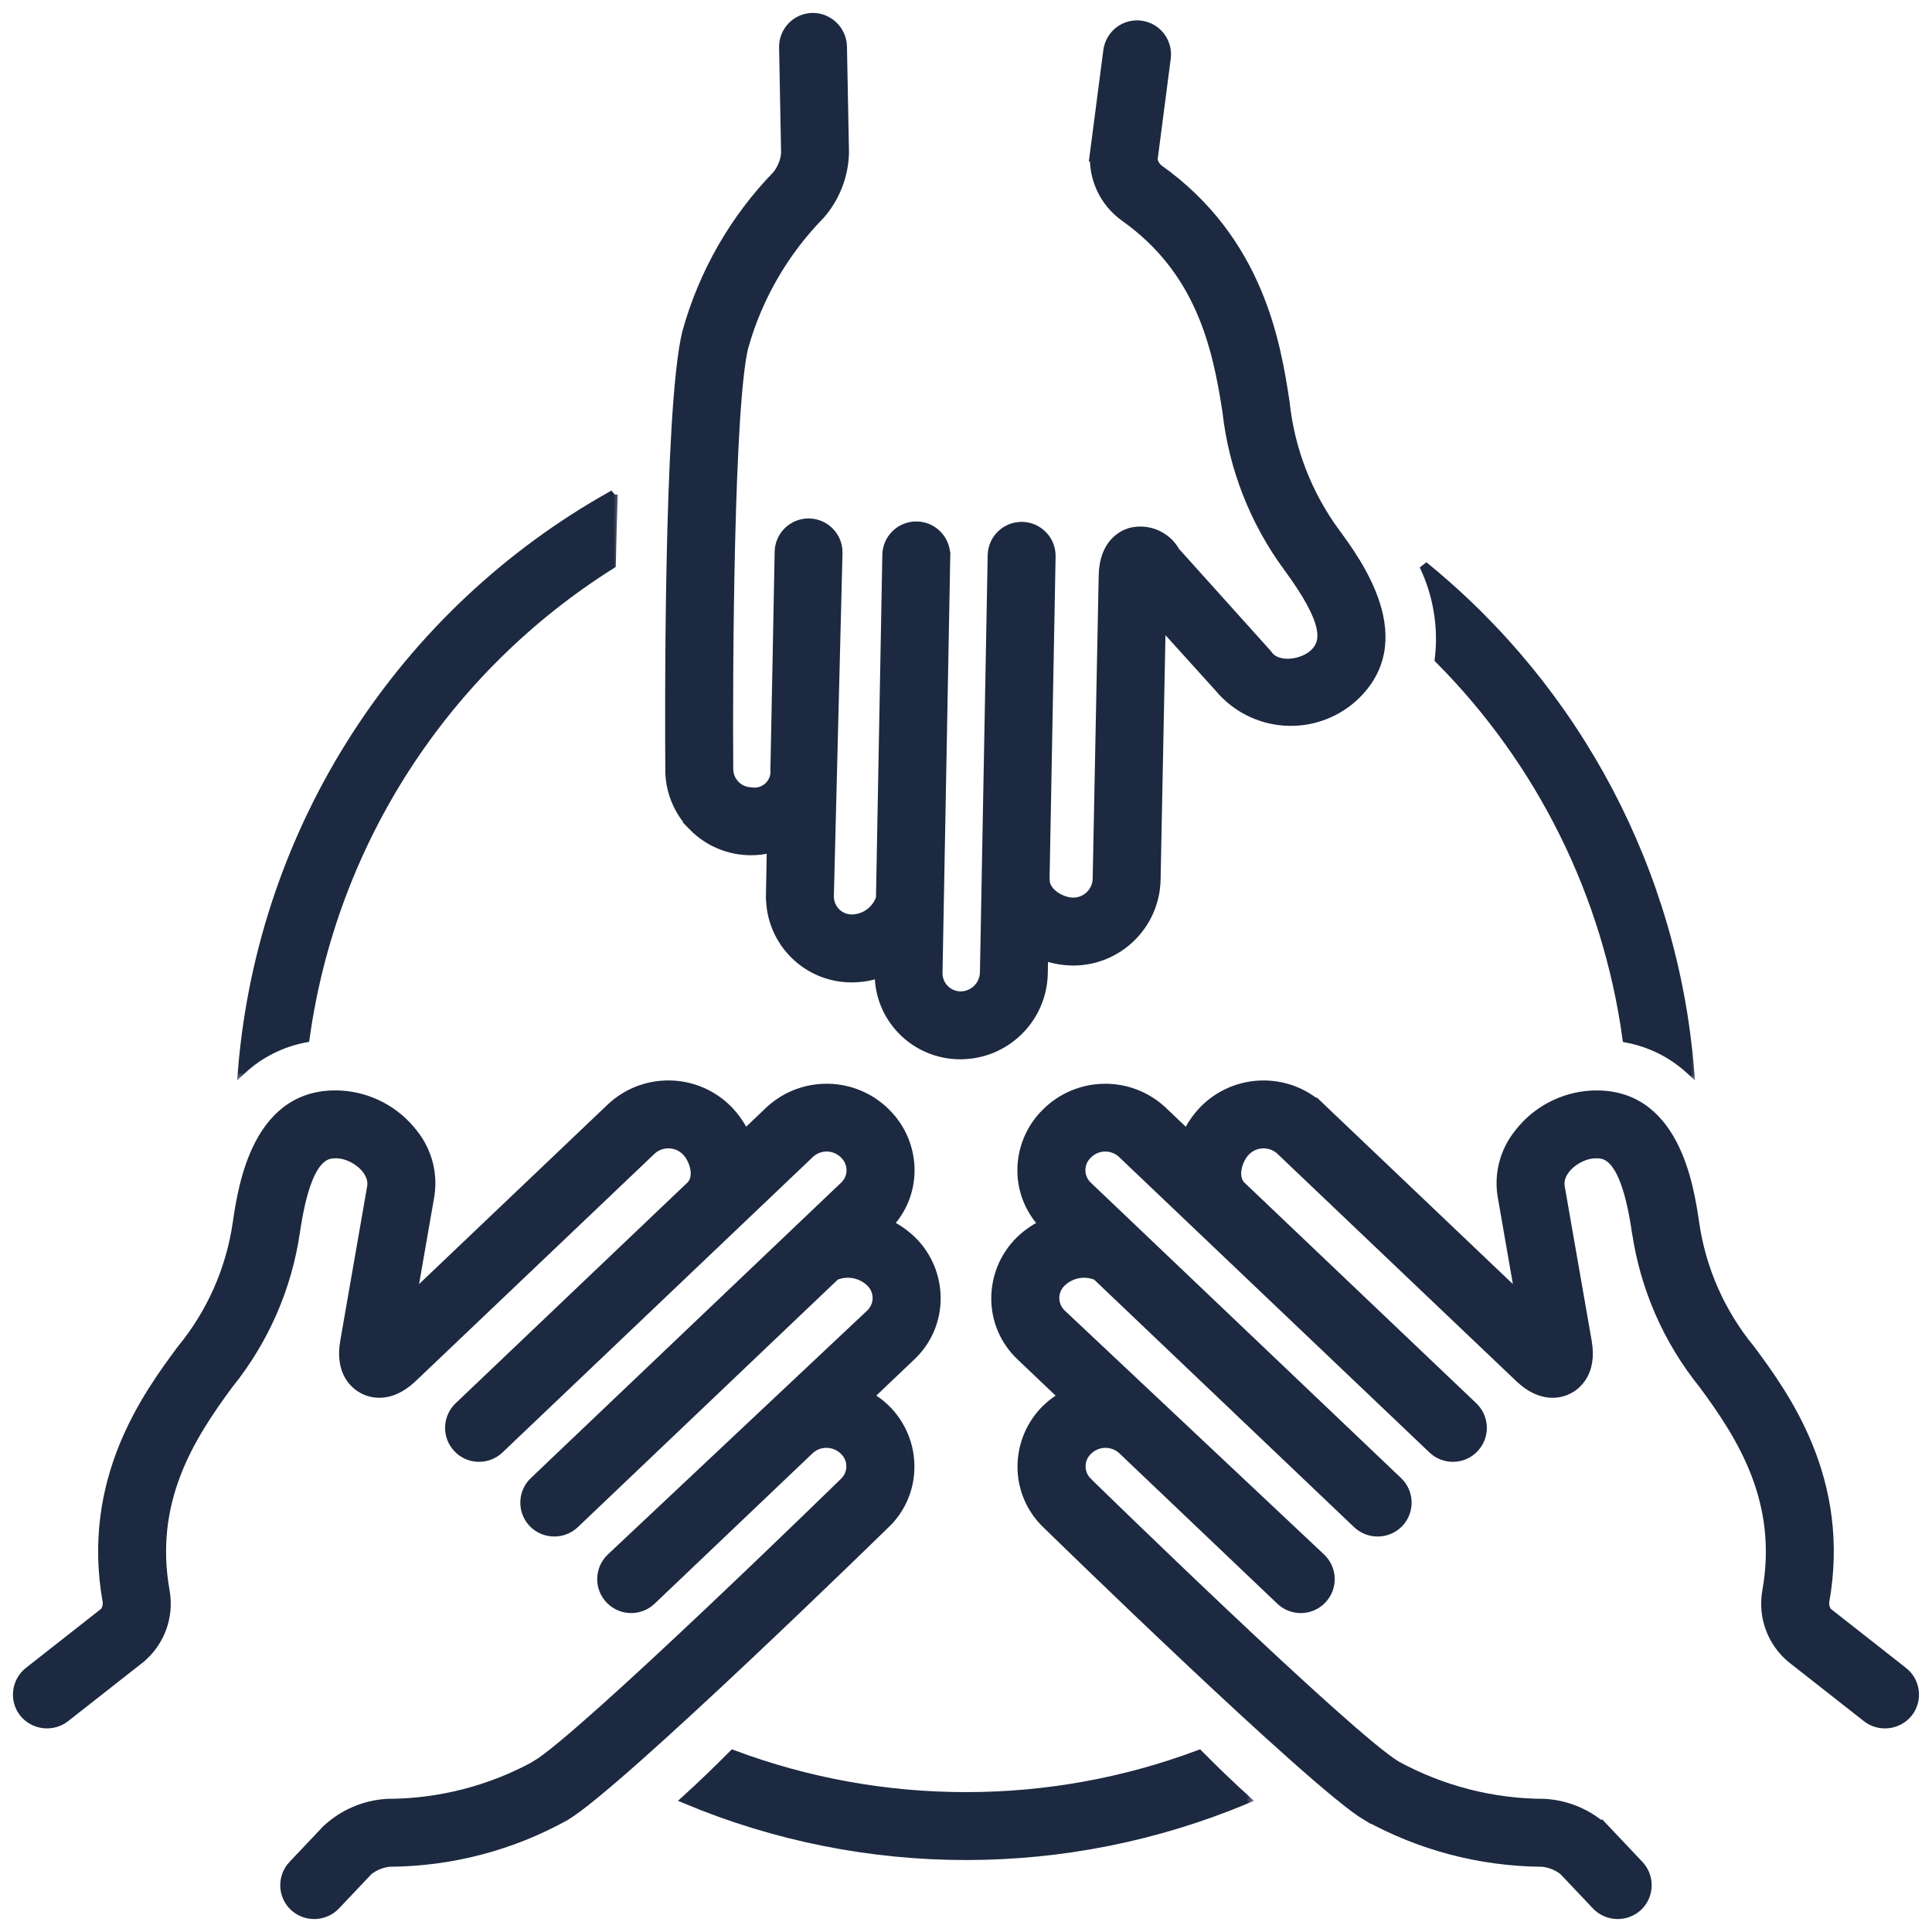 <?xml version="1.0" encoding="UTF-8"?> <svg xmlns="http://www.w3.org/2000/svg" width="112" height="112" viewBox="0 0 112 112" fill="none"><mask id="path-1-outside-1_1213_6033" maskUnits="userSpaceOnUse" x="81.531" y="31.788" width="17" height="31" fill="black"><rect fill="white" x="81.531" y="31.788" width="17" height="31"></rect><path d="M83.424 38.22C89.342 44.169 93.162 51.88 94.304 60.191C95.67 60.449 96.936 61.08 97.959 62.017C97.019 50.58 91.447 40.019 82.531 32.788C83.337 34.477 83.649 36.363 83.424 38.22V38.22Z"></path></mask><path d="M83.424 38.22C89.342 44.169 93.162 51.88 94.304 60.191C95.67 60.449 96.936 61.08 97.959 62.017C97.019 50.58 91.447 40.019 82.531 32.788C83.337 34.477 83.649 36.363 83.424 38.22V38.22Z" fill="#1C2940"></path><path d="M83.424 38.22C89.342 44.169 93.162 51.88 94.304 60.191C95.67 60.449 96.936 61.08 97.959 62.017C97.019 50.58 91.447 40.019 82.531 32.788C83.337 34.477 83.649 36.363 83.424 38.22V38.22Z" stroke="#1C2940" stroke-width="0.5" mask="url(#path-1-outside-1_1213_6033)"></path><mask id="path-2-outside-2_1213_6033" maskUnits="userSpaceOnUse" x="13.047" y="27.66" width="23" height="35" fill="black"><rect fill="white" x="13.047" y="27.66" width="23" height="35"></rect><path d="M35.45 32.726C35.477 31.366 35.514 30 35.561 28.664L35.564 28.66C23.278 35.495 15.211 48.003 14.047 62.011C15.067 61.071 16.336 60.44 17.699 60.182C19.273 48.859 25.772 38.809 35.45 32.726L35.45 32.726Z"></path></mask><path d="M35.45 32.726C35.477 31.366 35.514 30 35.561 28.664L35.564 28.66C23.278 35.495 15.211 48.003 14.047 62.011C15.067 61.071 16.336 60.44 17.699 60.182C19.273 48.859 25.772 38.809 35.45 32.726L35.45 32.726Z" fill="#1C2940"></path><path d="M35.45 32.726C35.477 31.366 35.514 30 35.561 28.664L35.564 28.66C23.278 35.495 15.211 48.003 14.047 62.011C15.067 61.071 16.336 60.44 17.699 60.182C19.273 48.859 25.772 38.809 35.45 32.726L35.45 32.726Z" stroke="#1C2940" stroke-width="0.5" mask="url(#path-2-outside-2_1213_6033)"></path><mask id="path-3-outside-3_1213_6033" maskUnits="userSpaceOnUse" x="38.762" y="100.7" width="34" height="8" fill="black"><rect fill="white" x="38.762" y="100.7" width="34" height="8"></rect><path d="M55.999 104.14C51.387 104.143 46.812 103.318 42.491 101.7C41.611 102.579 40.708 103.459 39.762 104.318C50.151 108.665 61.85 108.665 72.236 104.318C71.289 103.462 70.386 102.583 69.507 101.7C65.187 103.318 60.611 104.144 55.999 104.14H55.999Z"></path></mask><path d="M55.999 104.14C51.387 104.143 46.812 103.318 42.491 101.7C41.611 102.579 40.708 103.459 39.762 104.318C50.151 108.665 61.85 108.665 72.236 104.318C71.289 103.462 70.386 102.583 69.507 101.7C65.187 103.318 60.611 104.144 55.999 104.14H55.999Z" fill="#1C2940"></path><path d="M55.999 104.14C51.387 104.143 46.812 103.318 42.491 101.7C41.611 102.579 40.708 103.459 39.762 104.318C50.151 108.665 61.85 108.665 72.236 104.318C71.289 103.462 70.386 102.583 69.507 101.7C65.187 103.318 60.611 104.144 55.999 104.14H55.999Z" stroke="#1C2940" stroke-width="0.5" mask="url(#path-3-outside-3_1213_6033)"></path><mask id="path-4-outside-4_1213_6033" maskUnits="userSpaceOnUse" x="0" y="61.883" width="55" height="50" fill="black"><rect fill="white" y="61.883" width="55" height="50"></rect><path d="M52.76 85.073C52.774 83.79 52.263 82.562 51.35 81.665C51.062 81.387 50.743 81.145 50.394 80.947L52.844 78.614C53.754 77.755 54.271 76.563 54.281 75.314C54.294 74.035 53.788 72.803 52.874 71.907C52.478 71.528 52.029 71.209 51.535 70.967C52.314 70.135 52.754 69.044 52.767 67.902C52.784 66.623 52.274 65.391 51.361 64.495C49.508 62.649 46.523 62.595 44.603 64.378L43.187 65.727C42.935 65.2 42.599 64.72 42.186 64.304C40.333 62.458 37.349 62.404 35.429 64.186L23.918 75.143L24.901 69.494V69.49C25.166 68.147 24.824 66.758 23.961 65.69C22.951 64.381 21.423 63.572 19.772 63.471C14.871 63.206 14.055 68.789 13.743 70.883C13.357 73.579 12.236 76.117 10.504 78.218C8.553 80.857 4.924 85.768 6.207 92.884C6.22 93.079 6.163 93.273 6.052 93.434L1.658 96.885C0.91 97.473 0.782 98.554 1.366 99.299C1.96 100.034 3.031 100.162 3.78 99.591L8.167 96.147V96.144C9.295 95.2 9.839 93.727 9.59 92.273C8.65 87.05 10.997 83.334 13.27 80.259C15.334 77.704 16.673 74.64 17.143 71.387C17.821 66.815 18.973 66.876 19.594 66.902C20.494 66.949 21.732 67.835 21.524 68.849L19.97 77.775C19.654 79.591 20.604 80.313 21.031 80.541C21.457 80.77 22.588 81.159 23.928 79.88L37.799 66.678C38.369 66.178 39.229 66.208 39.762 66.742C40.202 67.178 40.538 68.182 40.051 68.709L26.587 81.529C26.254 81.844 26.063 82.277 26.053 82.734C26.039 83.187 26.211 83.63 26.526 83.959C26.838 84.291 27.271 84.483 27.728 84.493C28.184 84.503 28.628 84.335 28.957 84.02L46.973 66.869C47.54 66.359 48.407 66.389 48.937 66.933C49.179 67.165 49.319 67.484 49.323 67.819C49.33 68.155 49.199 68.477 48.96 68.716L30.947 85.866C30.259 86.52 30.232 87.608 30.887 88.296C31.545 88.974 32.626 89.001 33.317 88.357L48.43 73.966C49.118 73.68 49.91 73.828 50.451 74.345C50.693 74.577 50.83 74.896 50.837 75.231C50.84 75.567 50.709 75.889 50.474 76.128L35.405 90.3C34.717 90.955 34.69 92.042 35.345 92.727C36 93.415 37.087 93.442 37.775 92.788L46.963 84.039C47.533 83.539 48.393 83.569 48.927 84.103C49.172 84.335 49.309 84.654 49.313 84.989C49.319 85.325 49.188 85.647 48.95 85.885C48.95 85.885 33.767 100.716 31.025 102.338H31.028C28.4 103.771 25.456 104.527 22.465 104.53C21.132 104.604 19.866 105.148 18.896 106.068L16.966 108.109V108.105C16.315 108.797 16.345 109.884 17.033 110.536C17.728 111.177 18.806 111.15 19.464 110.468L21.374 108.451C21.723 108.179 22.146 108.011 22.586 107.967C26.154 107.944 29.659 107.028 32.777 105.295C35.892 103.452 51.32 88.374 51.32 88.374V88.377C52.23 87.518 52.75 86.323 52.76 85.074L52.76 85.073Z"></path></mask><path d="M52.76 85.073C52.774 83.79 52.263 82.562 51.35 81.665C51.062 81.387 50.743 81.145 50.394 80.947L52.844 78.614C53.754 77.755 54.271 76.563 54.281 75.314C54.294 74.035 53.788 72.803 52.874 71.907C52.478 71.528 52.029 71.209 51.535 70.967C52.314 70.135 52.754 69.044 52.767 67.902C52.784 66.623 52.274 65.391 51.361 64.495C49.508 62.649 46.523 62.595 44.603 64.378L43.187 65.727C42.935 65.2 42.599 64.72 42.186 64.304C40.333 62.458 37.349 62.404 35.429 64.186L23.918 75.143L24.901 69.494V69.49C25.166 68.147 24.824 66.758 23.961 65.69C22.951 64.381 21.423 63.572 19.772 63.471C14.871 63.206 14.055 68.789 13.743 70.883C13.357 73.579 12.236 76.117 10.504 78.218C8.553 80.857 4.924 85.768 6.207 92.884C6.22 93.079 6.163 93.273 6.052 93.434L1.658 96.885C0.91 97.473 0.782 98.554 1.366 99.299C1.96 100.034 3.031 100.162 3.78 99.591L8.167 96.147V96.144C9.295 95.2 9.839 93.727 9.59 92.273C8.65 87.05 10.997 83.334 13.27 80.259C15.334 77.704 16.673 74.64 17.143 71.387C17.821 66.815 18.973 66.876 19.594 66.902C20.494 66.949 21.732 67.835 21.524 68.849L19.97 77.775C19.654 79.591 20.604 80.313 21.031 80.541C21.457 80.77 22.588 81.159 23.928 79.88L37.799 66.678C38.369 66.178 39.229 66.208 39.762 66.742C40.202 67.178 40.538 68.182 40.051 68.709L26.587 81.529C26.254 81.844 26.063 82.277 26.053 82.734C26.039 83.187 26.211 83.63 26.526 83.959C26.838 84.291 27.271 84.483 27.728 84.493C28.184 84.503 28.628 84.335 28.957 84.02L46.973 66.869C47.54 66.359 48.407 66.389 48.937 66.933C49.179 67.165 49.319 67.484 49.323 67.819C49.33 68.155 49.199 68.477 48.96 68.716L30.947 85.866C30.259 86.52 30.232 87.608 30.887 88.296C31.545 88.974 32.626 89.001 33.317 88.357L48.43 73.966C49.118 73.68 49.91 73.828 50.451 74.345C50.693 74.577 50.83 74.896 50.837 75.231C50.84 75.567 50.709 75.889 50.474 76.128L35.405 90.3C34.717 90.955 34.69 92.042 35.345 92.727C36 93.415 37.087 93.442 37.775 92.788L46.963 84.039C47.533 83.539 48.393 83.569 48.927 84.103C49.172 84.335 49.309 84.654 49.313 84.989C49.319 85.325 49.188 85.647 48.95 85.885C48.95 85.885 33.767 100.716 31.025 102.338H31.028C28.4 103.771 25.456 104.527 22.465 104.53C21.132 104.604 19.866 105.148 18.896 106.068L16.966 108.109V108.105C16.315 108.797 16.345 109.884 17.033 110.536C17.728 111.177 18.806 111.15 19.464 110.468L21.374 108.451C21.723 108.179 22.146 108.011 22.586 107.967C26.154 107.944 29.659 107.028 32.777 105.295C35.892 103.452 51.32 88.374 51.32 88.374V88.377C52.23 87.518 52.75 86.323 52.76 85.074L52.76 85.073Z" fill="#1C2940"></path><path d="M52.76 85.073C52.774 83.79 52.263 82.562 51.35 81.665C51.062 81.387 50.743 81.145 50.394 80.947L52.844 78.614C53.754 77.755 54.271 76.563 54.281 75.314C54.294 74.035 53.788 72.803 52.874 71.907C52.478 71.528 52.029 71.209 51.535 70.967C52.314 70.135 52.754 69.044 52.767 67.902C52.784 66.623 52.274 65.391 51.361 64.495C49.508 62.649 46.523 62.595 44.603 64.378L43.187 65.727C42.935 65.2 42.599 64.72 42.186 64.304C40.333 62.458 37.349 62.404 35.429 64.186L23.918 75.143L24.901 69.494V69.49C25.166 68.147 24.824 66.758 23.961 65.69C22.951 64.381 21.423 63.572 19.772 63.471C14.871 63.206 14.055 68.789 13.743 70.883C13.357 73.579 12.236 76.117 10.504 78.218C8.553 80.857 4.924 85.768 6.207 92.884C6.22 93.079 6.163 93.273 6.052 93.434L1.658 96.885C0.91 97.473 0.782 98.554 1.366 99.299C1.96 100.034 3.031 100.162 3.78 99.591L8.167 96.147V96.144C9.295 95.2 9.839 93.727 9.59 92.273C8.65 87.05 10.997 83.334 13.27 80.259C15.334 77.704 16.673 74.64 17.143 71.387C17.821 66.815 18.973 66.876 19.594 66.902C20.494 66.949 21.732 67.835 21.524 68.849L19.97 77.775C19.654 79.591 20.604 80.313 21.031 80.541C21.457 80.77 22.588 81.159 23.928 79.88L37.799 66.678C38.369 66.178 39.229 66.208 39.762 66.742C40.202 67.178 40.538 68.182 40.051 68.709L26.587 81.529C26.254 81.844 26.063 82.277 26.053 82.734C26.039 83.187 26.211 83.63 26.526 83.959C26.838 84.291 27.271 84.483 27.728 84.493C28.184 84.503 28.628 84.335 28.957 84.02L46.973 66.869C47.54 66.359 48.407 66.389 48.937 66.933C49.179 67.165 49.319 67.484 49.323 67.819C49.33 68.155 49.199 68.477 48.96 68.716L30.947 85.866C30.259 86.52 30.232 87.608 30.887 88.296C31.545 88.974 32.626 89.001 33.317 88.357L48.43 73.966C49.118 73.68 49.91 73.828 50.451 74.345C50.693 74.577 50.83 74.896 50.837 75.231C50.84 75.567 50.709 75.889 50.474 76.128L35.405 90.3C34.717 90.955 34.69 92.042 35.345 92.727C36 93.415 37.087 93.442 37.775 92.788L46.963 84.039C47.533 83.539 48.393 83.569 48.927 84.103C49.172 84.335 49.309 84.654 49.313 84.989C49.319 85.325 49.188 85.647 48.95 85.885C48.95 85.885 33.767 100.716 31.025 102.338H31.028C28.4 103.771 25.456 104.527 22.465 104.53C21.132 104.604 19.866 105.148 18.896 106.068L16.966 108.109V108.105C16.315 108.797 16.345 109.884 17.033 110.536C17.728 111.177 18.806 111.15 19.464 110.468L21.374 108.451C21.723 108.179 22.146 108.011 22.586 107.967C26.154 107.944 29.659 107.028 32.777 105.295C35.892 103.452 51.32 88.374 51.32 88.374V88.377C52.23 87.518 52.75 86.323 52.76 85.074L52.76 85.073Z" stroke="#1C2940" stroke-width="0.5" mask="url(#path-4-outside-4_1213_6033)"></path><mask id="path-5-outside-5_1213_6033" maskUnits="userSpaceOnUse" x="56.715" y="61.885" width="55" height="50" fill="black"><rect fill="white" x="56.715" y="61.885" width="55" height="50"></rect><path d="M110.338 96.887L105.944 93.436C105.833 93.275 105.776 93.081 105.789 92.886C107.072 85.766 103.443 80.855 101.493 78.22C99.76 76.118 98.639 73.581 98.253 70.885C97.941 68.79 97.125 63.205 92.224 63.473C90.573 63.574 89.045 64.383 88.035 65.692C87.172 66.76 86.83 68.149 87.095 69.492L88.079 75.142L76.567 64.185V64.188C74.647 62.406 71.663 62.459 69.81 64.306C69.397 64.722 69.061 65.202 68.809 65.729L67.393 64.379C65.473 62.597 62.489 62.651 60.636 64.497C59.722 65.393 59.212 66.625 59.229 67.904C59.242 69.045 59.682 70.136 60.461 70.969C59.968 71.211 59.518 71.529 59.122 71.909C58.209 72.805 57.702 74.037 57.715 75.316C57.725 76.565 58.242 77.757 59.152 78.616L61.602 80.949C61.253 81.147 60.934 81.389 60.646 81.667C59.733 82.564 59.222 83.792 59.236 85.074C59.246 86.323 59.766 87.518 60.676 88.378C60.676 88.378 76.104 103.453 79.219 105.299V105.296C82.338 107.028 85.842 107.944 89.41 107.968C89.85 108.012 90.273 108.18 90.622 108.451L92.532 110.469C93.19 111.15 94.268 111.177 94.963 110.536C95.651 109.885 95.681 108.797 95.03 108.106L93.1 106.065V106.068C92.129 105.148 90.864 104.605 89.531 104.531C86.54 104.527 83.596 103.772 80.968 102.339C78.229 100.717 63.043 85.886 63.043 85.886H63.046C62.808 85.648 62.677 85.326 62.683 84.99C62.687 84.654 62.824 84.335 63.069 84.104C63.603 83.57 64.463 83.54 65.033 84.04L74.221 92.788C74.909 93.443 75.996 93.416 76.651 92.728C77.306 92.043 77.279 90.955 76.591 90.301L61.522 76.128C61.287 75.89 61.156 75.567 61.159 75.232C61.166 74.896 61.303 74.577 61.545 74.346C62.086 73.829 62.878 73.681 63.566 73.966L78.679 88.357C79.37 89.002 80.451 88.975 81.109 88.297C81.764 87.609 81.737 86.521 81.049 85.866L63.036 68.716C62.797 68.478 62.666 68.156 62.673 67.82C62.676 67.484 62.818 67.165 63.059 66.934C63.59 66.39 64.456 66.36 65.023 66.87L83.04 84.02C83.368 84.336 83.811 84.504 84.268 84.493C84.725 84.483 85.158 84.292 85.47 83.96C85.785 83.631 85.957 83.188 85.943 82.734C85.933 82.278 85.742 81.845 85.409 81.529L71.942 68.713C71.455 68.186 71.794 67.182 72.23 66.746L72.234 66.742C72.767 66.209 73.627 66.178 74.197 66.678L88.068 79.881C89.408 81.16 90.542 80.77 90.965 80.542C91.388 80.317 92.342 79.592 92.026 77.776L90.469 68.85C90.26 67.836 91.499 66.95 92.399 66.903C93.02 66.873 94.174 66.812 94.849 71.388H94.853C95.323 74.641 96.662 77.705 98.726 80.26C100.999 83.335 103.345 87.054 102.406 92.274C102.157 93.727 102.701 95.201 103.829 96.144L108.216 99.588V99.592C108.965 100.162 110.036 100.035 110.63 99.3C111.214 98.554 111.086 97.474 110.338 96.886L110.338 96.887Z"></path></mask><path d="M110.338 96.887L105.944 93.436C105.833 93.275 105.776 93.081 105.789 92.886C107.072 85.766 103.443 80.855 101.493 78.22C99.76 76.118 98.639 73.581 98.253 70.885C97.941 68.79 97.125 63.205 92.224 63.473C90.573 63.574 89.045 64.383 88.035 65.692C87.172 66.76 86.83 68.149 87.095 69.492L88.079 75.142L76.567 64.185V64.188C74.647 62.406 71.663 62.459 69.81 64.306C69.397 64.722 69.061 65.202 68.809 65.729L67.393 64.379C65.473 62.597 62.489 62.651 60.636 64.497C59.722 65.393 59.212 66.625 59.229 67.904C59.242 69.045 59.682 70.136 60.461 70.969C59.968 71.211 59.518 71.529 59.122 71.909C58.209 72.805 57.702 74.037 57.715 75.316C57.725 76.565 58.242 77.757 59.152 78.616L61.602 80.949C61.253 81.147 60.934 81.389 60.646 81.667C59.733 82.564 59.222 83.792 59.236 85.074C59.246 86.323 59.766 87.518 60.676 88.378C60.676 88.378 76.104 103.453 79.219 105.299V105.296C82.338 107.028 85.842 107.944 89.41 107.968C89.85 108.012 90.273 108.18 90.622 108.451L92.532 110.469C93.19 111.15 94.268 111.177 94.963 110.536C95.651 109.885 95.681 108.797 95.03 108.106L93.1 106.065V106.068C92.129 105.148 90.864 104.605 89.531 104.531C86.54 104.527 83.596 103.772 80.968 102.339C78.229 100.717 63.043 85.886 63.043 85.886H63.046C62.808 85.648 62.677 85.326 62.683 84.99C62.687 84.654 62.824 84.335 63.069 84.104C63.603 83.57 64.463 83.54 65.033 84.04L74.221 92.788C74.909 93.443 75.996 93.416 76.651 92.728C77.306 92.043 77.279 90.955 76.591 90.301L61.522 76.128C61.287 75.89 61.156 75.567 61.159 75.232C61.166 74.896 61.303 74.577 61.545 74.346C62.086 73.829 62.878 73.681 63.566 73.966L78.679 88.357C79.37 89.002 80.451 88.975 81.109 88.297C81.764 87.609 81.737 86.521 81.049 85.866L63.036 68.716C62.797 68.478 62.666 68.156 62.673 67.82C62.676 67.484 62.818 67.165 63.059 66.934C63.59 66.39 64.456 66.36 65.023 66.87L83.04 84.02C83.368 84.336 83.811 84.504 84.268 84.493C84.725 84.483 85.158 84.292 85.47 83.96C85.785 83.631 85.957 83.188 85.943 82.734C85.933 82.278 85.742 81.845 85.409 81.529L71.942 68.713C71.455 68.186 71.794 67.182 72.23 66.746L72.234 66.742C72.767 66.209 73.627 66.178 74.197 66.678L88.068 79.881C89.408 81.16 90.542 80.77 90.965 80.542C91.388 80.317 92.342 79.592 92.026 77.776L90.469 68.85C90.26 67.836 91.499 66.95 92.399 66.903C93.02 66.873 94.174 66.812 94.849 71.388H94.853C95.323 74.641 96.662 77.705 98.726 80.26C100.999 83.335 103.345 87.054 102.406 92.274C102.157 93.727 102.701 95.201 103.829 96.144L108.216 99.588V99.592C108.965 100.162 110.036 100.035 110.63 99.3C111.214 98.554 111.086 97.474 110.338 96.886L110.338 96.887Z" fill="#1C2940"></path><path d="M110.338 96.887L105.944 93.436C105.833 93.275 105.776 93.081 105.789 92.886C107.072 85.766 103.443 80.855 101.493 78.22C99.76 76.118 98.639 73.581 98.253 70.885C97.941 68.79 97.125 63.205 92.224 63.473C90.573 63.574 89.045 64.383 88.035 65.692C87.172 66.76 86.83 68.149 87.095 69.492L88.079 75.142L76.567 64.185V64.188C74.647 62.406 71.663 62.459 69.81 64.306C69.397 64.722 69.061 65.202 68.809 65.729L67.393 64.379C65.473 62.597 62.489 62.651 60.636 64.497C59.722 65.393 59.212 66.625 59.229 67.904C59.242 69.045 59.682 70.136 60.461 70.969C59.968 71.211 59.518 71.529 59.122 71.909C58.209 72.805 57.702 74.037 57.715 75.316C57.725 76.565 58.242 77.757 59.152 78.616L61.602 80.949C61.253 81.147 60.934 81.389 60.646 81.667C59.733 82.564 59.222 83.792 59.236 85.074C59.246 86.323 59.766 87.518 60.676 88.378C60.676 88.378 76.104 103.453 79.219 105.299V105.296C82.338 107.028 85.842 107.944 89.41 107.968C89.85 108.012 90.273 108.18 90.622 108.451L92.532 110.469C93.19 111.15 94.268 111.177 94.963 110.536C95.651 109.885 95.681 108.797 95.03 108.106L93.1 106.065V106.068C92.129 105.148 90.864 104.605 89.531 104.531C86.54 104.527 83.596 103.772 80.968 102.339C78.229 100.717 63.043 85.886 63.043 85.886H63.046C62.808 85.648 62.677 85.326 62.683 84.99C62.687 84.654 62.824 84.335 63.069 84.104C63.603 83.57 64.463 83.54 65.033 84.04L74.221 92.788C74.909 93.443 75.996 93.416 76.651 92.728C77.306 92.043 77.279 90.955 76.591 90.301L61.522 76.128C61.287 75.89 61.156 75.567 61.159 75.232C61.166 74.896 61.303 74.577 61.545 74.346C62.086 73.829 62.878 73.681 63.566 73.966L78.679 88.357C79.37 89.002 80.451 88.975 81.109 88.297C81.764 87.609 81.737 86.521 81.049 85.866L63.036 68.716C62.797 68.478 62.666 68.156 62.673 67.82C62.676 67.484 62.818 67.165 63.059 66.934C63.59 66.39 64.456 66.36 65.023 66.87L83.04 84.02C83.368 84.336 83.811 84.504 84.268 84.493C84.725 84.483 85.158 84.292 85.47 83.96C85.785 83.631 85.957 83.188 85.943 82.734C85.933 82.278 85.742 81.845 85.409 81.529L71.942 68.713C71.455 68.186 71.794 67.182 72.23 66.746L72.234 66.742C72.767 66.209 73.627 66.178 74.197 66.678L88.068 79.881C89.408 81.16 90.542 80.77 90.965 80.542C91.388 80.317 92.342 79.592 92.026 77.776L90.469 68.85C90.26 67.836 91.499 66.95 92.399 66.903C93.02 66.873 94.174 66.812 94.849 71.388H94.853C95.323 74.641 96.662 77.705 98.726 80.26C100.999 83.335 103.345 87.054 102.406 92.274C102.157 93.727 102.701 95.201 103.829 96.144L108.216 99.588V99.592C108.965 100.162 110.036 100.035 110.63 99.3C111.214 98.554 111.086 97.474 110.338 96.886L110.338 96.887Z" stroke="#1C2940" stroke-width="0.5" mask="url(#path-5-outside-5_1213_6033)"></path><mask id="path-6-outside-6_1213_6033" maskUnits="userSpaceOnUse" x="37.809" y="-0.001" width="43" height="62" fill="black"><rect fill="white" x="37.809" y="-0.001" width="43" height="62"></rect><path d="M40.161 47.912C41.051 48.822 42.273 49.332 43.545 49.329C43.938 49.329 44.324 49.278 44.703 49.181L44.653 51.907H44.656C44.633 53.172 45.123 54.398 46.013 55.297C46.899 56.2 48.117 56.707 49.383 56.7C49.917 56.7 50.45 56.613 50.957 56.442C50.947 57.674 51.427 58.859 52.29 59.738C53.18 60.651 54.405 61.165 55.68 61.158C58.295 61.155 60.43 59.064 60.491 56.449L60.511 55.421C61.062 55.62 61.639 55.72 62.22 55.724C64.835 55.717 66.966 53.629 67.03 51.017L67.326 36.186L70.682 39.899L70.679 39.896C71.626 41.024 72.989 41.715 74.455 41.816C75.922 41.92 77.366 41.42 78.46 40.436C82.045 37.153 78.698 32.598 77.44 30.883C75.805 28.664 74.794 26.049 74.509 23.306C74.006 20.04 73.069 13.961 67.158 9.771C67.003 9.637 66.899 9.456 66.855 9.258L67.621 3.37V3.373C67.678 2.92 67.557 2.463 67.278 2.101C67 1.738 66.59 1.503 66.137 1.446C65.684 1.386 65.227 1.51 64.865 1.788C64.506 2.067 64.271 2.477 64.21 2.93L63.441 8.838L63.445 8.835C63.324 10.298 63.979 11.718 65.17 12.578C69.531 15.666 70.525 20.003 71.112 23.83V23.833C71.475 27.123 72.703 30.255 74.67 32.917C77.114 36.243 76.819 37.281 76.141 37.902C75.513 38.476 74.032 38.751 73.475 37.895L68.151 31.974C67.631 31.044 66.546 30.58 65.513 30.852C65.049 30.993 63.972 31.52 63.942 33.383L63.593 50.953C63.572 51.698 62.958 52.289 62.209 52.286C61.558 52.286 60.585 51.745 60.602 51C60.602 50.977 60.598 50.956 60.595 50.933L60.944 32.252C60.951 31.799 60.779 31.356 60.464 31.03C60.145 30.701 59.712 30.51 59.255 30.503H59.225C58.289 30.503 57.523 31.252 57.507 32.188L57.057 56.388C57.033 57.133 56.419 57.727 55.674 57.721C54.965 57.711 54.391 57.136 54.388 56.425L54.838 32.229H54.834C54.844 31.776 54.67 31.332 54.354 31.007C54.039 30.678 53.606 30.486 53.149 30.48H53.116C52.179 30.48 51.417 31.228 51.4 32.165L51.031 52.071C50.783 52.776 50.125 53.253 49.38 53.263C49.037 53.263 48.708 53.125 48.466 52.883C48.225 52.638 48.09 52.309 48.09 51.967L48.591 32.057C48.611 31.107 47.855 30.325 46.906 30.305H46.872C45.935 30.305 45.173 31.057 45.157 31.993C45.157 31.993 44.922 44.41 44.911 44.625V44.629C44.945 44.991 44.807 45.35 44.539 45.595C44.27 45.844 43.904 45.955 43.545 45.891C42.82 45.874 42.243 45.276 42.256 44.551C42.216 38.908 42.293 23.514 43.136 20.093H43.139C43.952 17.22 45.472 14.595 47.563 12.46C48.436 11.463 48.933 10.19 48.967 8.864L48.849 2.684C48.819 1.741 48.044 0.992 47.1 0.999C46.15 1.016 45.395 1.801 45.415 2.752L45.532 8.925H45.529C45.479 9.368 45.304 9.788 45.029 10.137C42.545 12.695 40.749 15.837 39.799 19.271C38.698 23.725 38.802 42.454 38.819 44.532V44.535C38.792 45.794 39.279 47.013 40.162 47.912L40.161 47.912Z"></path></mask><path d="M40.161 47.912C41.051 48.822 42.273 49.332 43.545 49.329C43.938 49.329 44.324 49.278 44.703 49.181L44.653 51.907H44.656C44.633 53.172 45.123 54.398 46.013 55.297C46.899 56.2 48.117 56.707 49.383 56.7C49.917 56.7 50.45 56.613 50.957 56.442C50.947 57.674 51.427 58.859 52.29 59.738C53.18 60.651 54.405 61.165 55.68 61.158C58.295 61.155 60.43 59.064 60.491 56.449L60.511 55.421C61.062 55.62 61.639 55.72 62.22 55.724C64.835 55.717 66.966 53.629 67.03 51.017L67.326 36.186L70.682 39.899L70.679 39.896C71.626 41.024 72.989 41.715 74.455 41.816C75.922 41.92 77.366 41.42 78.46 40.436C82.045 37.153 78.698 32.598 77.44 30.883C75.805 28.664 74.794 26.049 74.509 23.306C74.006 20.04 73.069 13.961 67.158 9.771C67.003 9.637 66.899 9.456 66.855 9.258L67.621 3.37V3.373C67.678 2.92 67.557 2.463 67.278 2.101C67 1.738 66.59 1.503 66.137 1.446C65.684 1.386 65.227 1.51 64.865 1.788C64.506 2.067 64.271 2.477 64.21 2.93L63.441 8.838L63.445 8.835C63.324 10.298 63.979 11.718 65.17 12.578C69.531 15.666 70.525 20.003 71.112 23.83V23.833C71.475 27.123 72.703 30.255 74.67 32.917C77.114 36.243 76.819 37.281 76.141 37.902C75.513 38.476 74.032 38.751 73.475 37.895L68.151 31.974C67.631 31.044 66.546 30.58 65.513 30.852C65.049 30.993 63.972 31.52 63.942 33.383L63.593 50.953C63.572 51.698 62.958 52.289 62.209 52.286C61.558 52.286 60.585 51.745 60.602 51C60.602 50.977 60.598 50.956 60.595 50.933L60.944 32.252C60.951 31.799 60.779 31.356 60.464 31.03C60.145 30.701 59.712 30.51 59.255 30.503H59.225C58.289 30.503 57.523 31.252 57.507 32.188L57.057 56.388C57.033 57.133 56.419 57.727 55.674 57.721C54.965 57.711 54.391 57.136 54.388 56.425L54.838 32.229H54.834C54.844 31.776 54.67 31.332 54.354 31.007C54.039 30.678 53.606 30.486 53.149 30.48H53.116C52.179 30.48 51.417 31.228 51.4 32.165L51.031 52.071C50.783 52.776 50.125 53.253 49.38 53.263C49.037 53.263 48.708 53.125 48.466 52.883C48.225 52.638 48.09 52.309 48.09 51.967L48.591 32.057C48.611 31.107 47.855 30.325 46.906 30.305H46.872C45.935 30.305 45.173 31.057 45.157 31.993C45.157 31.993 44.922 44.41 44.911 44.625V44.629C44.945 44.991 44.807 45.35 44.539 45.595C44.27 45.844 43.904 45.955 43.545 45.891C42.82 45.874 42.243 45.276 42.256 44.551C42.216 38.908 42.293 23.514 43.136 20.093H43.139C43.952 17.22 45.472 14.595 47.563 12.46C48.436 11.463 48.933 10.19 48.967 8.864L48.849 2.684C48.819 1.741 48.044 0.992 47.1 0.999C46.15 1.016 45.395 1.801 45.415 2.752L45.532 8.925H45.529C45.479 9.368 45.304 9.788 45.029 10.137C42.545 12.695 40.749 15.837 39.799 19.271C38.698 23.725 38.802 42.454 38.819 44.532V44.535C38.792 45.794 39.279 47.013 40.162 47.912L40.161 47.912Z" fill="#1C2940"></path><path d="M40.161 47.912C41.051 48.822 42.273 49.332 43.545 49.329C43.938 49.329 44.324 49.278 44.703 49.181L44.653 51.907H44.656C44.633 53.172 45.123 54.398 46.013 55.297C46.899 56.2 48.117 56.707 49.383 56.7C49.917 56.7 50.45 56.613 50.957 56.442C50.947 57.674 51.427 58.859 52.29 59.738C53.18 60.651 54.405 61.165 55.68 61.158C58.295 61.155 60.43 59.064 60.491 56.449L60.511 55.421C61.062 55.62 61.639 55.72 62.22 55.724C64.835 55.717 66.966 53.629 67.03 51.017L67.326 36.186L70.682 39.899L70.679 39.896C71.626 41.024 72.989 41.715 74.455 41.816C75.922 41.92 77.366 41.42 78.46 40.436C82.045 37.153 78.698 32.598 77.44 30.883C75.805 28.664 74.794 26.049 74.509 23.306C74.006 20.04 73.069 13.961 67.158 9.771C67.003 9.637 66.899 9.456 66.855 9.258L67.621 3.37V3.373C67.678 2.92 67.557 2.463 67.278 2.101C67 1.738 66.59 1.503 66.137 1.446C65.684 1.386 65.227 1.51 64.865 1.788C64.506 2.067 64.271 2.477 64.21 2.93L63.441 8.838L63.445 8.835C63.324 10.298 63.979 11.718 65.17 12.578C69.531 15.666 70.525 20.003 71.112 23.83V23.833C71.475 27.123 72.703 30.255 74.67 32.917C77.114 36.243 76.819 37.281 76.141 37.902C75.513 38.476 74.032 38.751 73.475 37.895L68.151 31.974C67.631 31.044 66.546 30.58 65.513 30.852C65.049 30.993 63.972 31.52 63.942 33.383L63.593 50.953C63.572 51.698 62.958 52.289 62.209 52.286C61.558 52.286 60.585 51.745 60.602 51C60.602 50.977 60.598 50.956 60.595 50.933L60.944 32.252C60.951 31.799 60.779 31.356 60.464 31.03C60.145 30.701 59.712 30.51 59.255 30.503H59.225C58.289 30.503 57.523 31.252 57.507 32.188L57.057 56.388C57.033 57.133 56.419 57.727 55.674 57.721C54.965 57.711 54.391 57.136 54.388 56.425L54.838 32.229H54.834C54.844 31.776 54.67 31.332 54.354 31.007C54.039 30.678 53.606 30.486 53.149 30.48H53.116C52.179 30.48 51.417 31.228 51.4 32.165L51.031 52.071C50.783 52.776 50.125 53.253 49.38 53.263C49.037 53.263 48.708 53.125 48.466 52.883C48.225 52.638 48.09 52.309 48.09 51.967L48.591 32.057C48.611 31.107 47.855 30.325 46.906 30.305H46.872C45.935 30.305 45.173 31.057 45.157 31.993C45.157 31.993 44.922 44.41 44.911 44.625V44.629C44.945 44.991 44.807 45.35 44.539 45.595C44.27 45.844 43.904 45.955 43.545 45.891C42.82 45.874 42.243 45.276 42.256 44.551C42.216 38.908 42.293 23.514 43.136 20.093H43.139C43.952 17.22 45.472 14.595 47.563 12.46C48.436 11.463 48.933 10.19 48.967 8.864L48.849 2.684C48.819 1.741 48.044 0.992 47.1 0.999C46.15 1.016 45.395 1.801 45.415 2.752L45.532 8.925H45.529C45.479 9.368 45.304 9.788 45.029 10.137C42.545 12.695 40.749 15.837 39.799 19.271C38.698 23.725 38.802 42.454 38.819 44.532V44.535C38.792 45.794 39.279 47.013 40.162 47.912L40.161 47.912Z" stroke="#1C2940" stroke-width="0.5" mask="url(#path-6-outside-6_1213_6033)"></path></svg> 